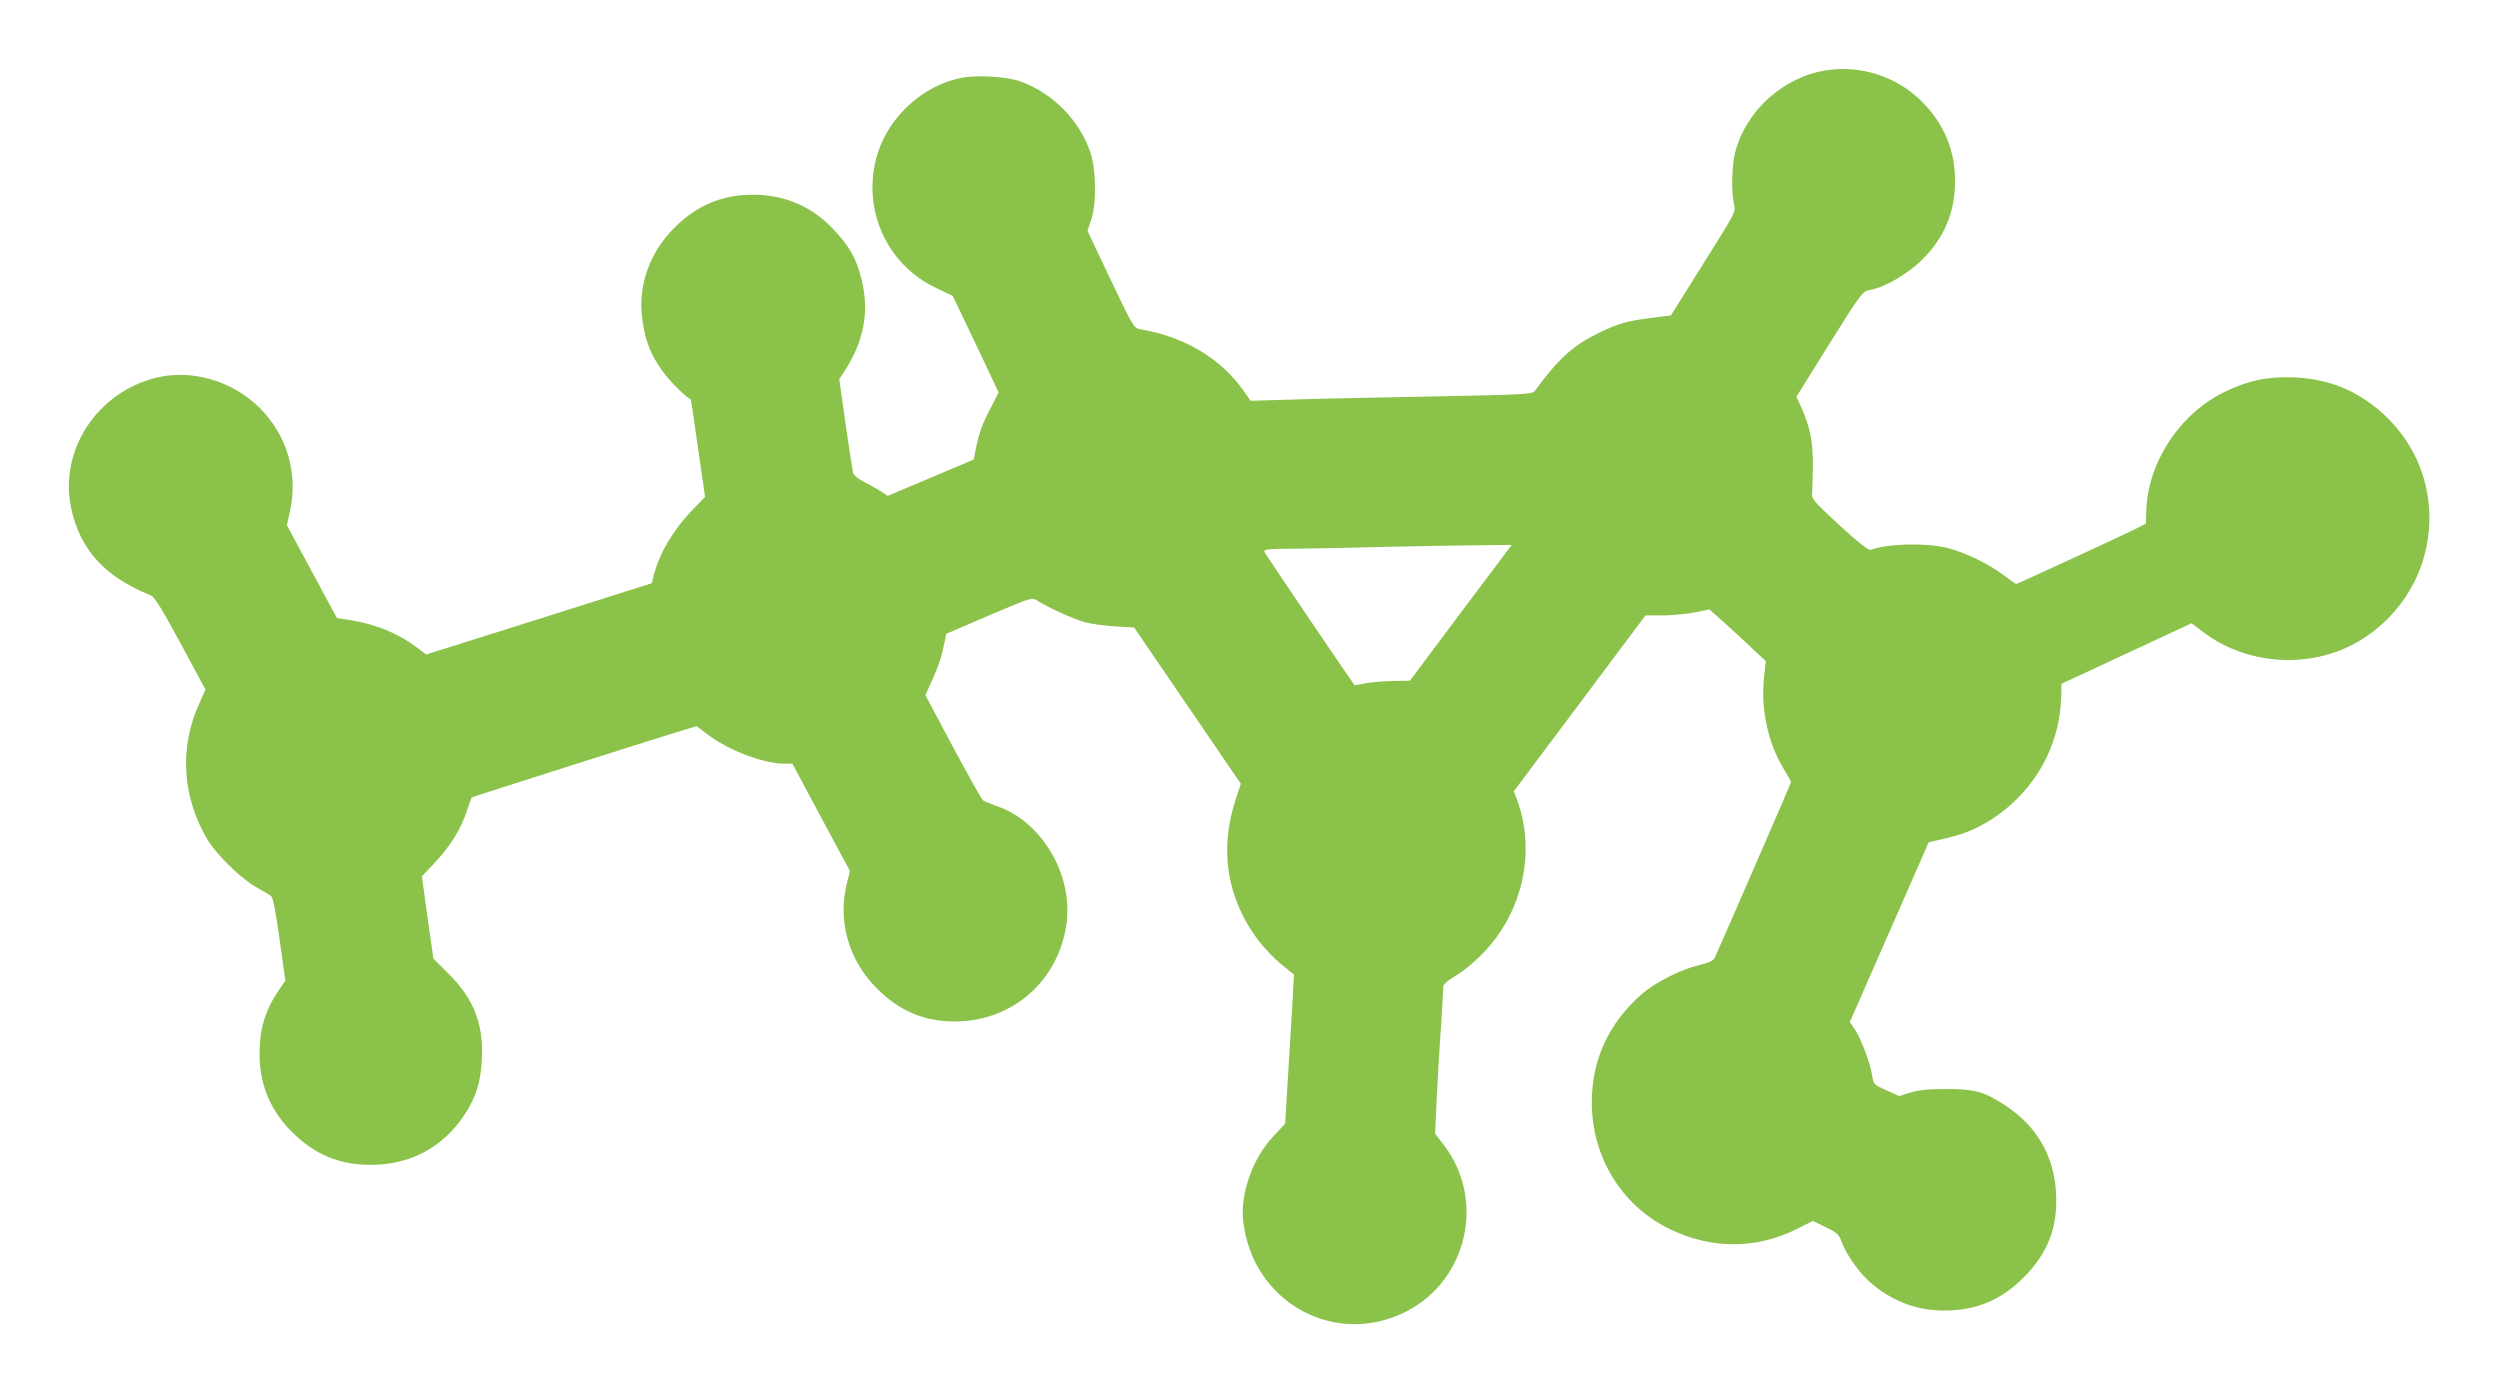<?xml version="1.0" standalone="no"?>
<!DOCTYPE svg PUBLIC "-//W3C//DTD SVG 20010904//EN"
 "http://www.w3.org/TR/2001/REC-SVG-20010904/DTD/svg10.dtd">
<svg version="1.0" xmlns="http://www.w3.org/2000/svg"
 width="1280pt" height="714pt" viewBox="0 0 1280 714"
 preserveAspectRatio="xMidYMid meet">
<g transform="translate(0,714) scale(0.1,-0.1)"
fill="#8bc34a" stroke="none">
<path d="M9350 6780 c-218 -34 -409 -205 -465 -416 -18 -66 -22 -208 -7 -269
9 -41 9 -41 -157 -305 l-166 -265 -94 -12 c-131 -16 -173 -28 -276 -78 -130
-63 -205 -131 -325 -294 -15 -20 -29 -21 -530 -31 -283 -5 -608 -12 -721 -16
l-206 -6 -33 47 c-115 167 -304 281 -530 319 -35 6 -36 8 -154 255 l-118 249
18 54 c29 81 27 261 -4 350 -56 162 -188 297 -351 359 -69 27 -230 37 -312 20
-194 -40 -365 -196 -425 -385 -86 -274 39 -566 296 -689 l88 -42 118 -247 117
-247 -40 -78 c-45 -86 -61 -131 -77 -212 l-11 -54 -220 -93 -220 -93 -30 20
c-16 11 -55 33 -86 49 -38 19 -58 37 -62 52 -3 13 -20 125 -38 250 l-32 227
25 38 c102 155 131 310 88 477 -26 104 -62 167 -143 252 -110 117 -249 177
-412 177 -158 0 -286 -54 -401 -168 -129 -127 -190 -302 -165 -472 15 -110 41
-175 100 -259 36 -52 123 -139 148 -148 1 -1 17 -113 37 -251 l36 -249 -64
-66 c-97 -100 -168 -219 -197 -329 l-12 -47 -577 -183 -578 -182 -48 36 c-90
69 -204 117 -329 138 l-80 13 -128 237 -128 238 15 69 c44 193 -13 390 -154
531 -140 140 -351 201 -535 154 -301 -77 -492 -372 -431 -665 45 -214 173
-354 407 -448 20 -8 54 -62 154 -247 l127 -236 -30 -67 c-105 -227 -90 -480
39 -699 46 -77 171 -200 247 -243 34 -19 70 -40 78 -46 12 -7 23 -65 45 -222
l30 -212 -29 -43 c-75 -109 -104 -204 -103 -341 1 -151 57 -283 165 -391 118
-117 242 -169 406 -169 201 0 371 91 480 259 58 90 81 163 87 280 10 181 -41
311 -169 438 l-79 79 -30 210 -29 211 67 71 c78 83 134 172 164 266 12 36 23
66 24 67 2 3 1021 327 1101 350 l51 15 54 -41 c107 -82 287 -151 394 -151 l42
0 147 -275 148 -275 -16 -63 c-48 -192 8 -392 153 -537 114 -116 243 -170 401
-170 292 1 527 205 570 496 37 255 -128 533 -362 609 -29 10 -58 22 -65 27 -7
5 -76 129 -154 274 l-141 265 35 77 c34 76 48 119 64 197 l8 40 219 94 c216
92 220 93 245 77 53 -35 188 -96 246 -112 33 -9 103 -18 156 -21 l96 -6 273
-400 273 -400 -27 -82 c-84 -258 -44 -506 116 -719 29 -38 81 -93 118 -123
l65 -53 -7 -133 c-4 -72 -15 -244 -23 -381 l-15 -249 -59 -63 c-107 -113 -171
-294 -156 -434 46 -419 472 -653 839 -463 312 163 402 573 187 853 l-43 55 6
140 c4 77 9 172 11 210 8 108 25 388 25 406 0 10 27 32 66 55 40 24 97 71 145
122 195 206 262 511 169 769 l-19 52 337 450 337 450 92 0 c50 1 124 8 164 16
l71 15 72 -64 c39 -35 104 -95 144 -133 l73 -68 -9 -82 c-18 -157 19 -335 98
-465 22 -37 40 -70 40 -73 0 -5 -351 -812 -389 -895 -10 -20 -26 -28 -84 -42
-93 -22 -222 -88 -290 -147 -170 -148 -257 -336 -257 -556 0 -278 152 -526
395 -646 215 -106 448 -106 658 0 l79 40 65 -32 c61 -29 68 -36 85 -82 27 -70
98 -166 160 -215 110 -88 228 -130 363 -130 162 0 290 53 406 169 124 125 176
258 166 431 -10 193 -99 345 -261 451 -105 69 -154 83 -296 83 -94 1 -140 -4
-186 -17 l-60 -19 -66 30 c-65 29 -65 30 -73 78 -9 61 -57 187 -89 235 l-25
36 202 460 202 461 71 16 c105 23 174 51 257 105 212 139 342 368 350 616 l2
74 333 155 333 155 62 -47 c233 -176 573 -189 817 -31 406 262 456 829 101
1151 -132 119 -276 178 -457 186 -134 5 -236 -16 -359 -77 -227 -112 -389
-361 -396 -607 l-2 -65 -41 -21 c-58 -30 -617 -288 -623 -288 -3 0 -33 21 -67
47 -77 58 -202 118 -292 139 -110 26 -305 20 -386 -11 -11 -5 -61 35 -160 126
-121 111 -143 136 -140 158 1 14 3 78 4 141 1 125 -13 200 -58 301 l-26 58
168 270 c166 265 170 269 207 276 79 14 198 84 273 160 111 112 164 241 164
400 0 155 -58 294 -170 405 -128 128 -312 188 -490 160z m-1871 -2777 l-260
-348 -90 -2 c-49 -1 -113 -6 -141 -12 -28 -6 -52 -10 -53 -9 -69 98 -457 672
-461 682 -5 14 16 16 177 17 101 1 299 5 439 9 140 3 344 7 453 8 l197 2 -261
-347z"/>
</g>
</svg>
